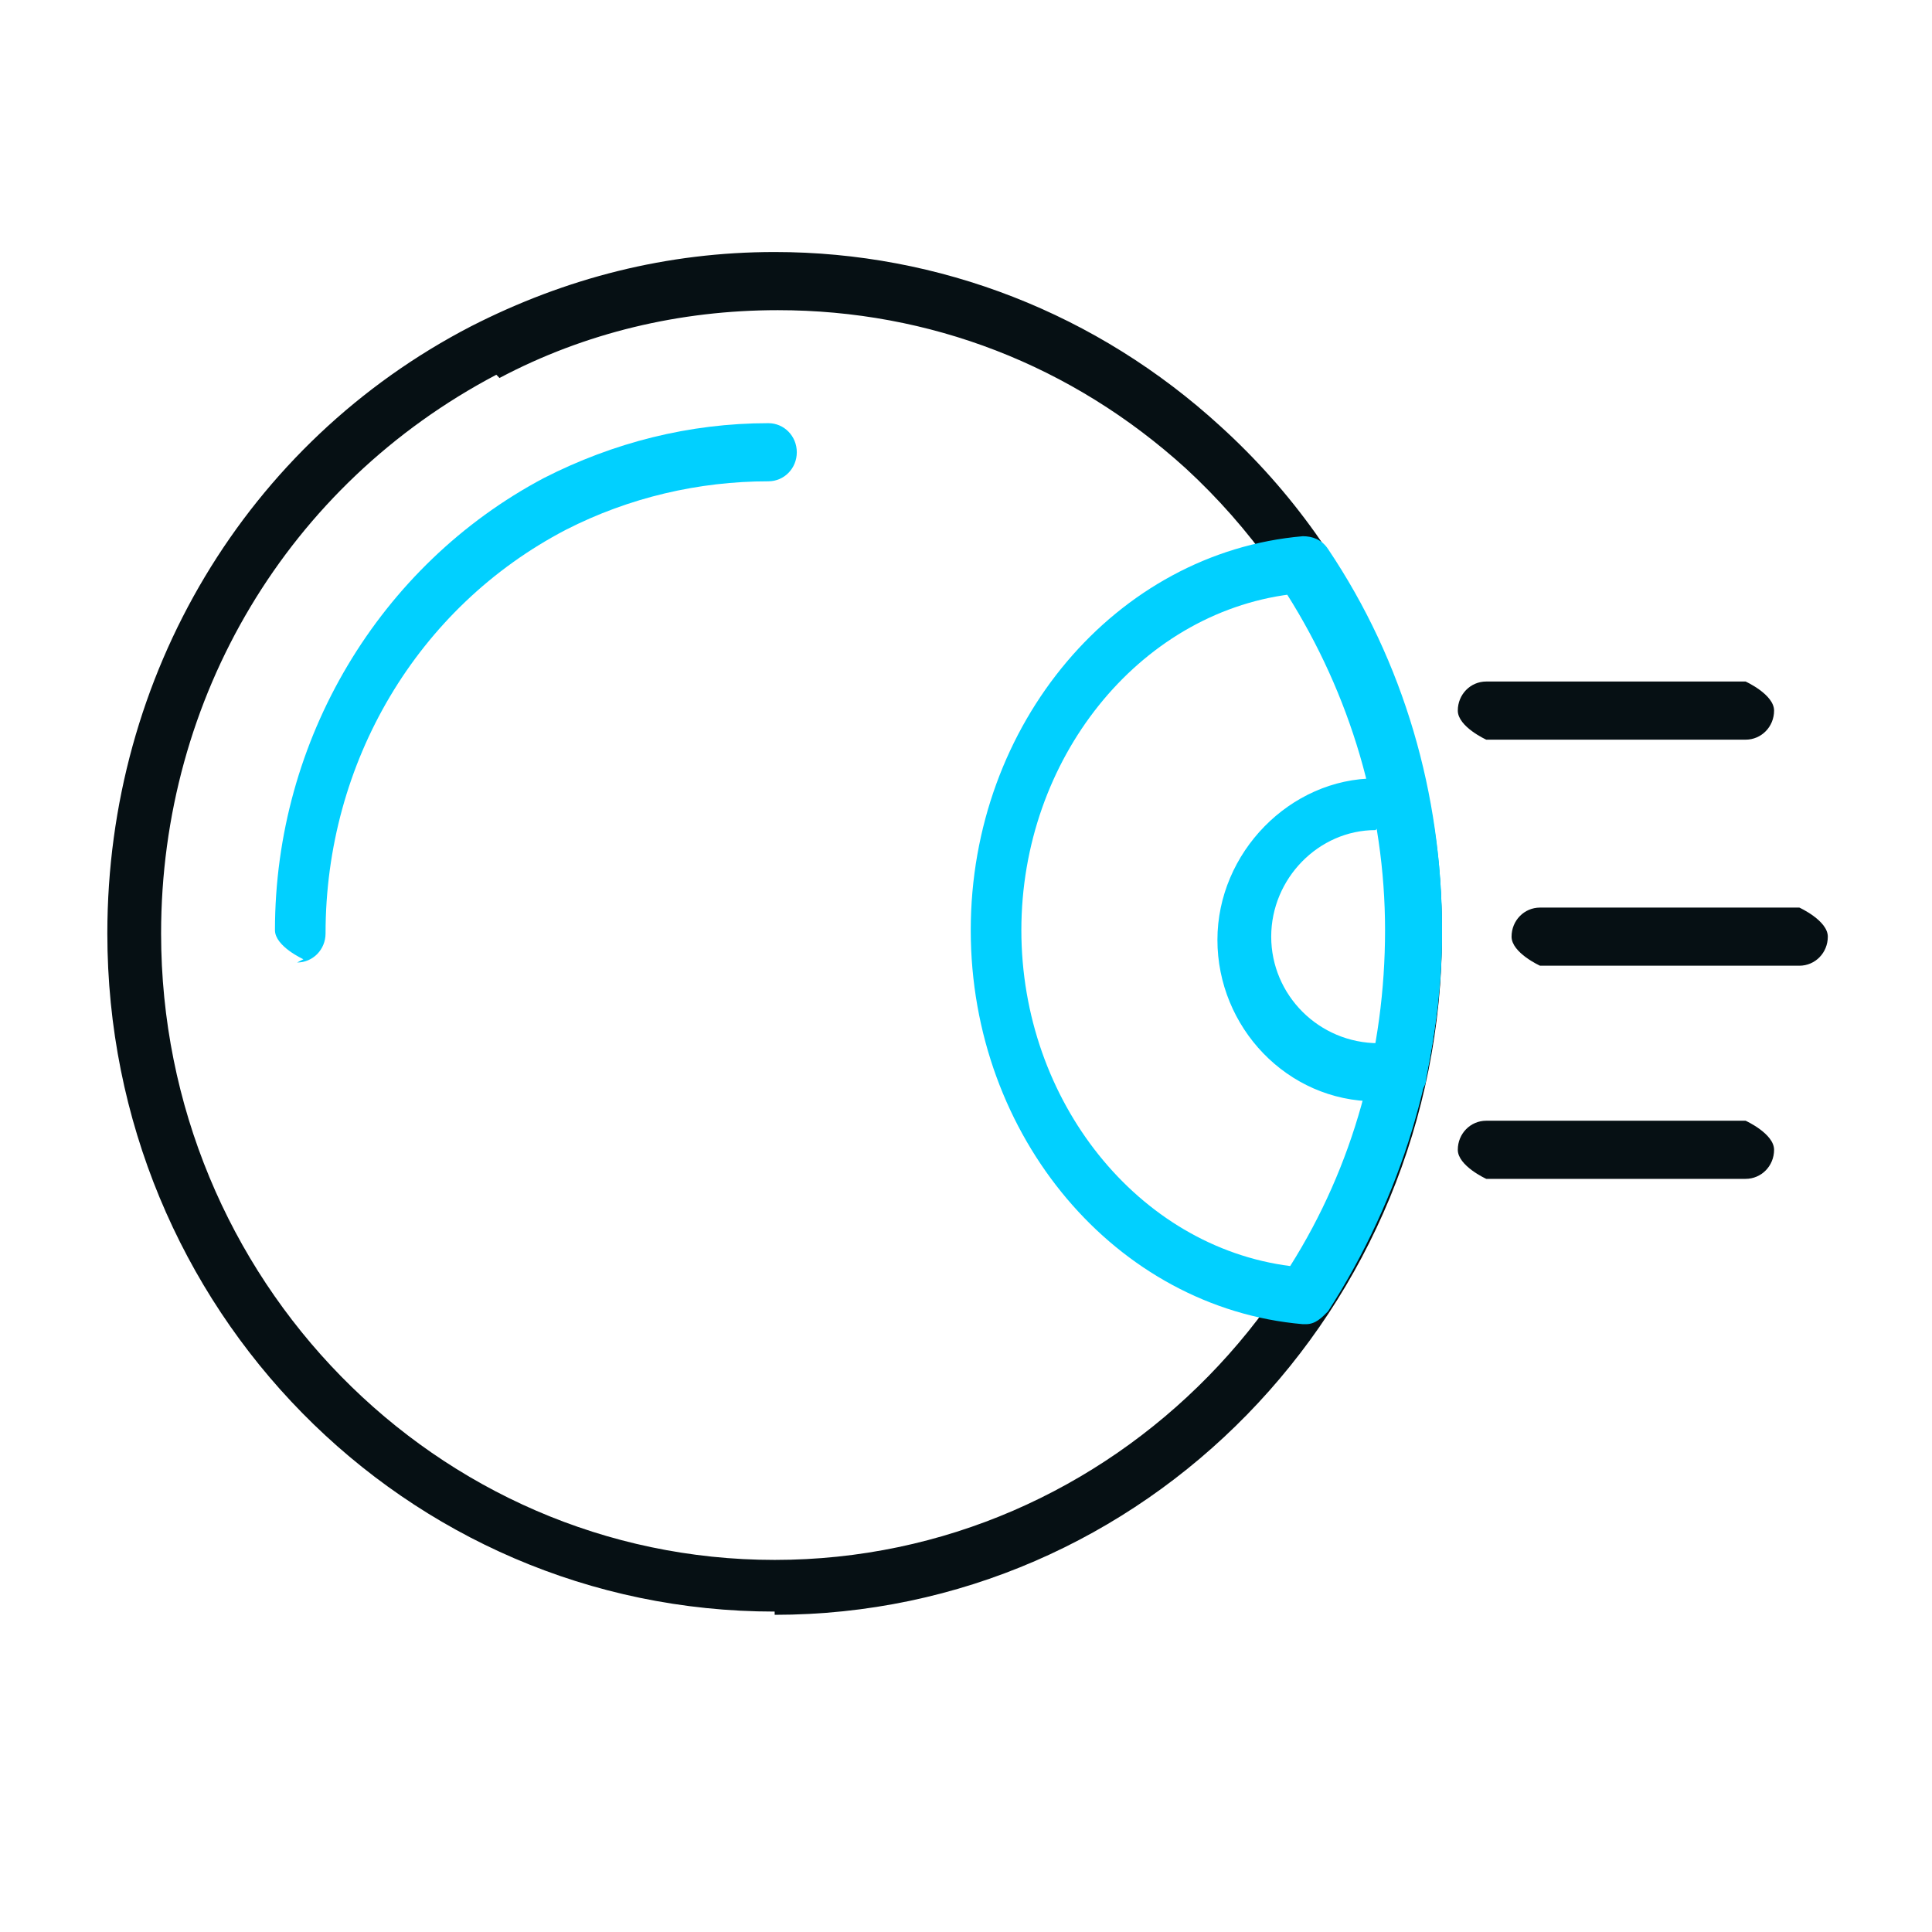 <svg width="81" height="81" viewBox="0 0 81 81" fill="none" xmlns="http://www.w3.org/2000/svg">
<path d="M32.478 67.566C16.964 67.566 4.5 54.84 4.5 39.134C4.5 28.303 10.334 18.555 19.749 13.68C23.727 11.649 27.97 10.566 32.478 10.566C39.373 10.566 46.003 13.139 51.174 17.878C57.141 23.293 60.456 31.011 60.456 39.134C60.456 54.84 47.992 67.702 32.478 67.702V67.566ZM20.809 15.711C12.058 20.315 6.754 29.25 6.754 39.134C6.754 53.621 18.29 65.4 32.478 65.4C46.666 65.4 58.202 53.621 58.202 39.134C58.202 31.688 55.152 24.647 49.715 19.638C44.942 15.305 38.975 13.004 32.611 13.004C28.5 13.004 24.522 13.951 20.942 15.847L20.809 15.711Z" fill="#061014"/>
<path d="M12.721 40.217C12.721 40.217 11.528 39.676 11.528 38.999C11.528 31.011 15.903 23.699 22.798 20.044C25.715 18.555 28.898 17.742 32.213 17.742C32.876 17.742 33.406 18.284 33.406 18.961C33.406 19.638 32.876 20.179 32.213 20.179C29.296 20.179 26.378 20.856 23.727 22.21C17.494 25.459 13.649 31.958 13.649 39.134C13.649 39.811 13.119 40.353 12.456 40.353L12.721 40.217Z" fill="#01D0FF"/>
<path d="M54.622 55.517C46.798 54.84 40.699 47.664 40.699 38.999C40.699 30.334 46.798 23.158 54.622 22.481C55.019 22.481 55.417 22.616 55.682 23.023C58.865 27.761 60.456 33.312 60.456 38.999C60.456 44.685 58.732 50.236 55.682 54.975C55.417 55.246 55.152 55.517 54.754 55.517H54.622ZM54.091 24.918C47.727 25.73 42.821 31.823 42.821 38.999C42.821 46.175 47.727 52.267 54.091 53.08C56.743 48.882 58.069 44.008 58.069 38.999C58.069 33.989 56.611 29.115 53.959 24.918H54.091Z" fill="#01D0FF"/>
<path d="M57.671 46.175C53.959 46.175 51.041 43.06 51.041 39.405C51.041 35.749 54.091 32.635 57.671 32.635C58.069 32.635 58.599 32.635 58.997 32.635C59.395 32.635 59.793 33.041 59.925 33.583C60.323 35.479 60.456 37.239 60.456 39.134C60.456 41.165 60.191 43.196 59.793 45.227C59.793 45.633 59.395 46.039 58.865 46.175C58.467 46.175 58.069 46.175 57.671 46.175ZM57.671 34.802C55.285 34.802 53.296 36.833 53.296 39.27C53.296 41.707 55.285 43.737 57.804 43.737C58.069 42.113 58.202 40.623 58.202 38.999C58.202 37.645 58.202 36.156 57.804 34.666L57.671 34.802Z" fill="#01D0FF"/>
<path d="M75.439 40.488H64.566C64.566 40.488 63.373 39.947 63.373 39.27C63.373 38.593 63.903 38.051 64.566 38.051H75.439C75.439 38.051 76.632 38.593 76.632 39.27C76.632 39.947 76.102 40.488 75.439 40.488Z" fill="#061014"/>
<path d="M73.185 31.011H62.312C62.312 31.011 61.119 30.469 61.119 29.792C61.119 29.115 61.649 28.573 62.312 28.573H73.185C73.185 28.573 74.379 29.115 74.379 29.792C74.379 30.469 73.848 31.011 73.185 31.011Z" fill="#061014"/>
<path d="M73.185 49.424H62.312C62.312 49.424 61.119 48.882 61.119 48.205C61.119 47.528 61.649 46.987 62.312 46.987H73.185C73.185 46.987 74.379 47.528 74.379 48.205C74.379 48.882 73.848 49.424 73.185 49.424Z" fill="#061014"/>
</svg>
